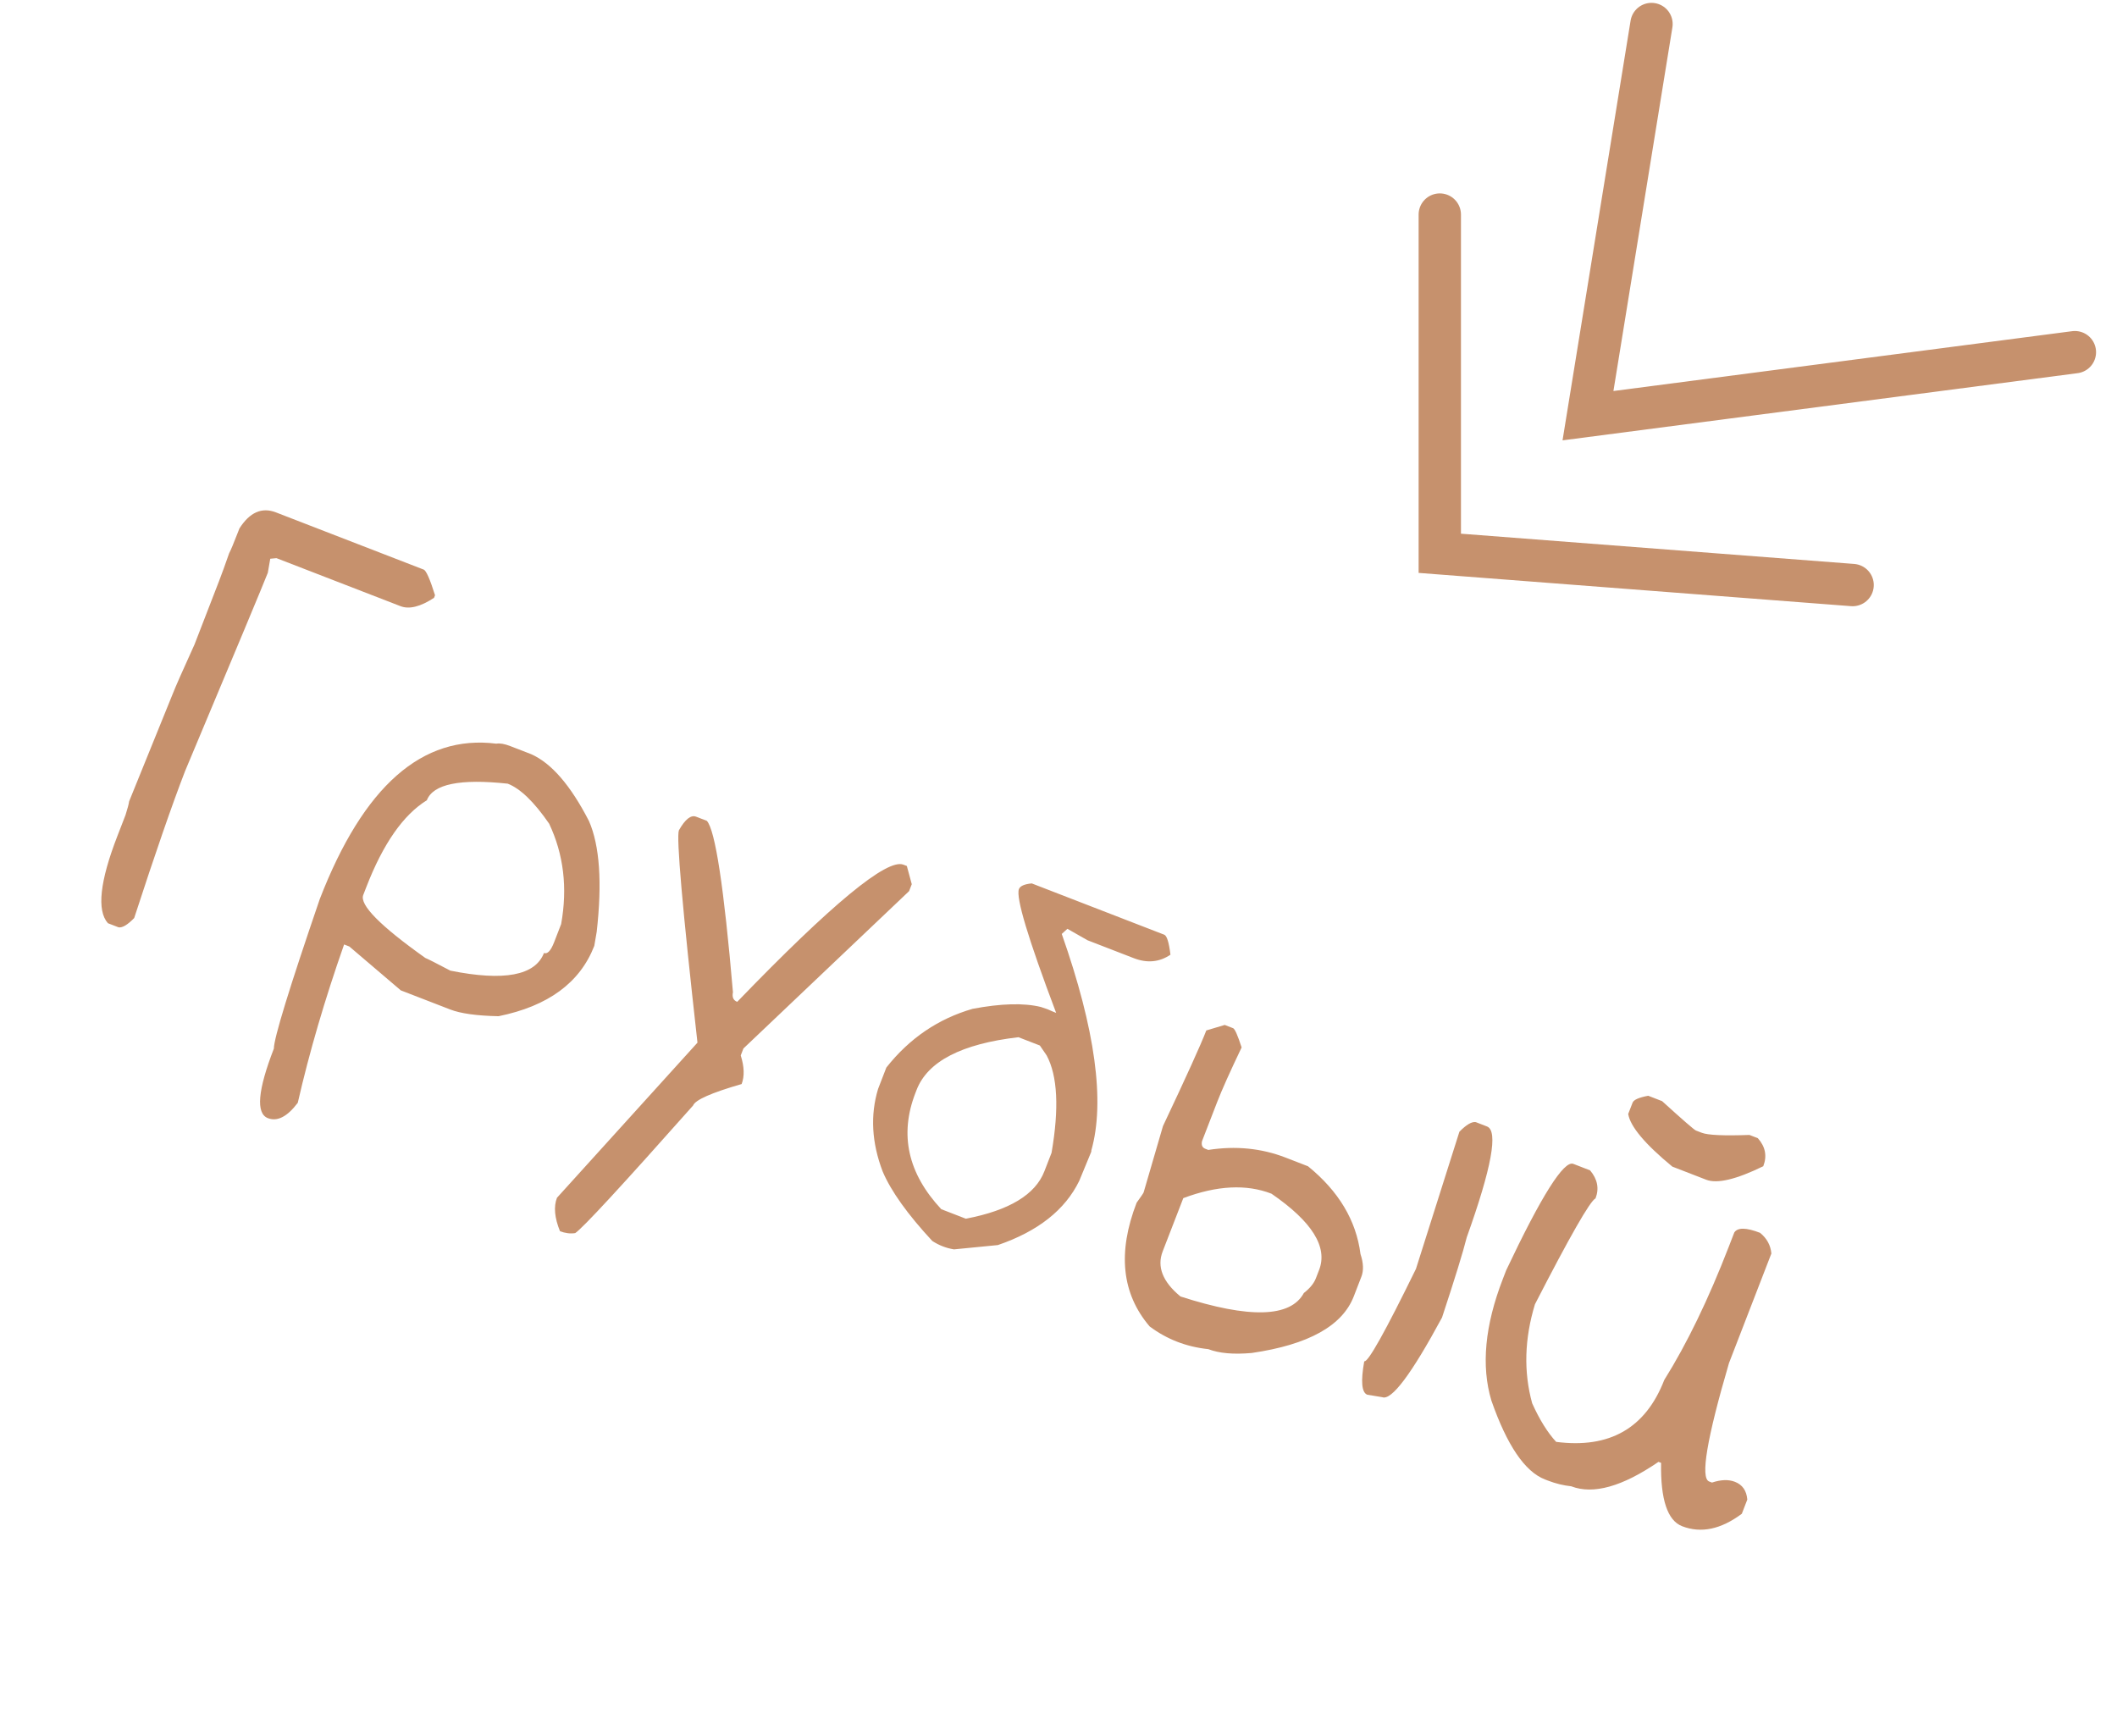<?xml version="1.0" encoding="UTF-8"?> <svg xmlns="http://www.w3.org/2000/svg" width="100" height="82" viewBox="0 0 100 82" fill="none"><path d="M13.033 24.202L20.013 26.904C20.132 26.95 20.31 27.354 20.549 28.116L20.502 28.239C19.857 28.66 19.33 28.791 18.92 28.633L13.059 26.364L12.766 26.392L12.651 27.054C12.45 27.573 11.147 30.697 8.741 36.426C8.135 37.993 7.334 40.306 6.338 43.365C6.026 43.684 5.781 43.831 5.603 43.803L5.097 43.608C4.566 43.005 4.715 41.633 5.544 39.492L5.93 38.495C6.028 38.188 6.084 37.974 6.099 37.854L8.153 32.79C8.28 32.462 8.625 31.68 9.188 30.442L10.346 27.45C10.48 27.104 10.64 26.663 10.826 26.128C10.89 26.017 11.035 25.67 11.261 25.087L11.308 24.964C11.793 24.199 12.368 23.945 13.033 24.202ZM24.106 35.242L25.089 35.623C26.046 36.045 26.957 37.1 27.823 38.786C28.328 39.944 28.449 41.688 28.186 44.016L28.072 44.678C27.398 46.417 25.891 47.525 23.549 48.001C22.521 47.98 21.761 47.874 21.269 47.684L18.933 46.78L16.5 44.707L16.254 44.612C15.338 47.221 14.609 49.714 14.066 52.09C13.571 52.746 13.101 52.989 12.654 52.816C12.08 52.594 12.174 51.499 12.936 49.532C12.941 49.031 13.664 46.677 15.104 42.47C17.169 37.133 19.949 34.686 23.443 35.127C23.612 35.098 23.832 35.136 24.106 35.242ZM17.301 41.907L17.158 42.276C16.978 42.74 17.956 43.731 20.091 45.249C20.2 45.291 20.594 45.491 21.273 45.848C23.808 46.358 25.283 46.08 25.695 45.015C25.859 45.078 26.018 44.909 26.174 44.509L26.507 43.648C26.814 41.934 26.625 40.353 25.939 38.905C25.228 37.875 24.576 37.246 23.984 37.017C21.733 36.774 20.459 37.035 20.163 37.8C19.048 38.489 18.094 39.858 17.301 41.907ZM42.836 40.905L43.069 41.765L42.942 42.093L35.117 49.525L34.99 49.853C35.159 50.39 35.173 50.84 35.032 51.205C33.606 51.616 32.842 51.954 32.74 52.218C29.378 56.006 27.522 58.015 27.171 58.246C26.937 58.281 26.698 58.251 26.452 58.156C26.194 57.522 26.147 56.996 26.309 56.577L32.946 49.25C32.234 42.891 31.942 39.547 32.069 39.219C32.366 38.696 32.637 38.481 32.883 38.577L33.389 38.772C33.785 39.209 34.197 41.907 34.622 46.868C34.574 47.1 34.641 47.252 34.823 47.322C39.282 42.702 41.898 40.542 42.672 40.842L42.836 40.905ZM48.737 41.728L54.994 44.15C55.121 44.2 55.219 44.515 55.288 45.096C54.764 45.449 54.188 45.503 53.559 45.26L51.373 44.414L50.421 43.872L50.154 44.115C51.739 48.623 52.204 52.034 51.55 54.346C51.561 54.372 51.539 54.442 51.484 54.557L50.981 55.776C50.313 57.15 49.031 58.162 47.136 58.811L45.063 59.014C44.698 58.956 44.356 58.824 44.038 58.617C42.871 57.359 42.09 56.266 41.695 55.338C41.175 53.975 41.103 52.675 41.477 51.437L41.868 50.426C42.957 49.047 44.315 48.122 45.942 47.652C47.287 47.398 48.361 47.368 49.165 47.564L49.484 47.672C49.644 47.745 49.779 47.802 49.889 47.844C48.565 44.337 47.979 42.388 48.131 41.996C48.187 41.851 48.389 41.761 48.737 41.728ZM43.297 51.482L43.239 51.632C42.478 53.599 42.885 55.427 44.462 57.116L45.623 57.566C47.67 57.175 48.907 56.428 49.333 55.326L49.672 54.452C50.034 52.351 49.957 50.819 49.441 49.854L49.12 49.385L48.109 48.993C45.423 49.304 43.819 50.134 43.297 51.482ZM57.852 48.413L58.248 48.567C58.33 48.599 58.464 48.902 58.65 49.476C58.101 50.625 57.715 51.486 57.493 52.06L56.779 53.904C56.739 54.088 56.792 54.208 56.938 54.264L57.075 54.317C58.367 54.116 59.583 54.236 60.721 54.676L61.787 55.089C63.236 56.267 64.063 57.65 64.265 59.236C64.406 59.657 64.42 60.014 64.307 60.305L63.948 61.234C63.408 62.627 61.802 63.519 59.127 63.908C58.27 63.984 57.587 63.924 57.077 63.727C56.04 63.619 55.116 63.261 54.304 62.653C52.986 61.107 52.782 59.158 53.691 56.809C53.893 56.531 54.003 56.369 54.021 56.324L54.935 53.19C56.031 50.871 56.714 49.366 56.982 48.673L57.852 48.413ZM69.71 53.003L70.242 53.209C70.78 53.417 70.46 55.163 69.284 58.446C69.115 59.124 68.726 60.387 68.116 62.235C66.671 64.911 65.73 66.165 65.293 65.996L64.585 65.879C64.32 65.776 64.273 65.25 64.442 64.3C64.615 64.367 65.429 62.912 66.885 59.936L68.937 53.458C69.265 53.124 69.522 52.972 69.71 53.003ZM55.895 56.594L54.922 59.107C54.64 59.836 54.92 60.546 55.762 61.239C59.02 62.29 60.963 62.236 61.59 61.075C61.876 60.851 62.065 60.62 62.156 60.384L62.31 59.987C62.729 58.904 61.979 57.702 60.06 56.384C58.876 55.925 57.488 55.995 55.895 56.594ZM77.856 51.758L78.512 52.012C79.496 52.906 80.029 53.369 80.111 53.401L80.384 53.506C80.676 53.619 81.427 53.653 82.638 53.609L83.034 53.762C83.392 54.163 83.478 54.604 83.291 55.087C82.012 55.712 81.113 55.925 80.594 55.724L78.996 55.105C77.702 54.039 77.007 53.209 76.911 52.618L77.118 52.085C77.17 51.948 77.417 51.839 77.856 51.758ZM83.141 58.233C83.46 58.493 83.638 58.818 83.674 59.209L81.671 64.387C80.626 67.951 80.313 69.814 80.732 69.977L80.869 70.029C81.29 69.889 81.65 69.876 81.951 69.993C82.306 70.13 82.502 70.41 82.537 70.832L82.278 71.502C81.291 72.24 80.351 72.436 79.458 72.091C78.766 71.823 78.435 70.826 78.464 69.099L78.341 69.051C76.632 70.222 75.258 70.606 74.219 70.205C73.847 70.165 73.479 70.075 73.115 69.934L72.978 69.881C72.031 69.515 71.187 68.272 70.447 66.153C69.959 64.519 70.14 62.605 70.99 60.41L71.148 60C72.815 56.477 73.872 54.803 74.318 54.975L75.11 55.282C75.462 55.7 75.547 56.142 75.367 56.606C75.111 56.727 74.157 58.395 72.505 61.609C72.01 63.239 71.966 64.798 72.375 66.286C72.724 67.06 73.102 67.667 73.508 68.107C76.031 68.434 77.732 67.46 78.614 65.183C79.681 63.48 80.697 61.382 81.663 58.886L81.922 58.217C82.079 57.974 82.486 57.979 83.141 58.233Z" fill="#C6916D"></path><path d="M78.011 1.135L75.011 19.635L98.011 16.635" stroke="#C6916D" stroke-width="2" stroke-linecap="round"></path><path d="M68.011 10.135V26.135L87.511 27.635" stroke="#C6916D" stroke-width="2" stroke-linecap="round"></path></svg> 